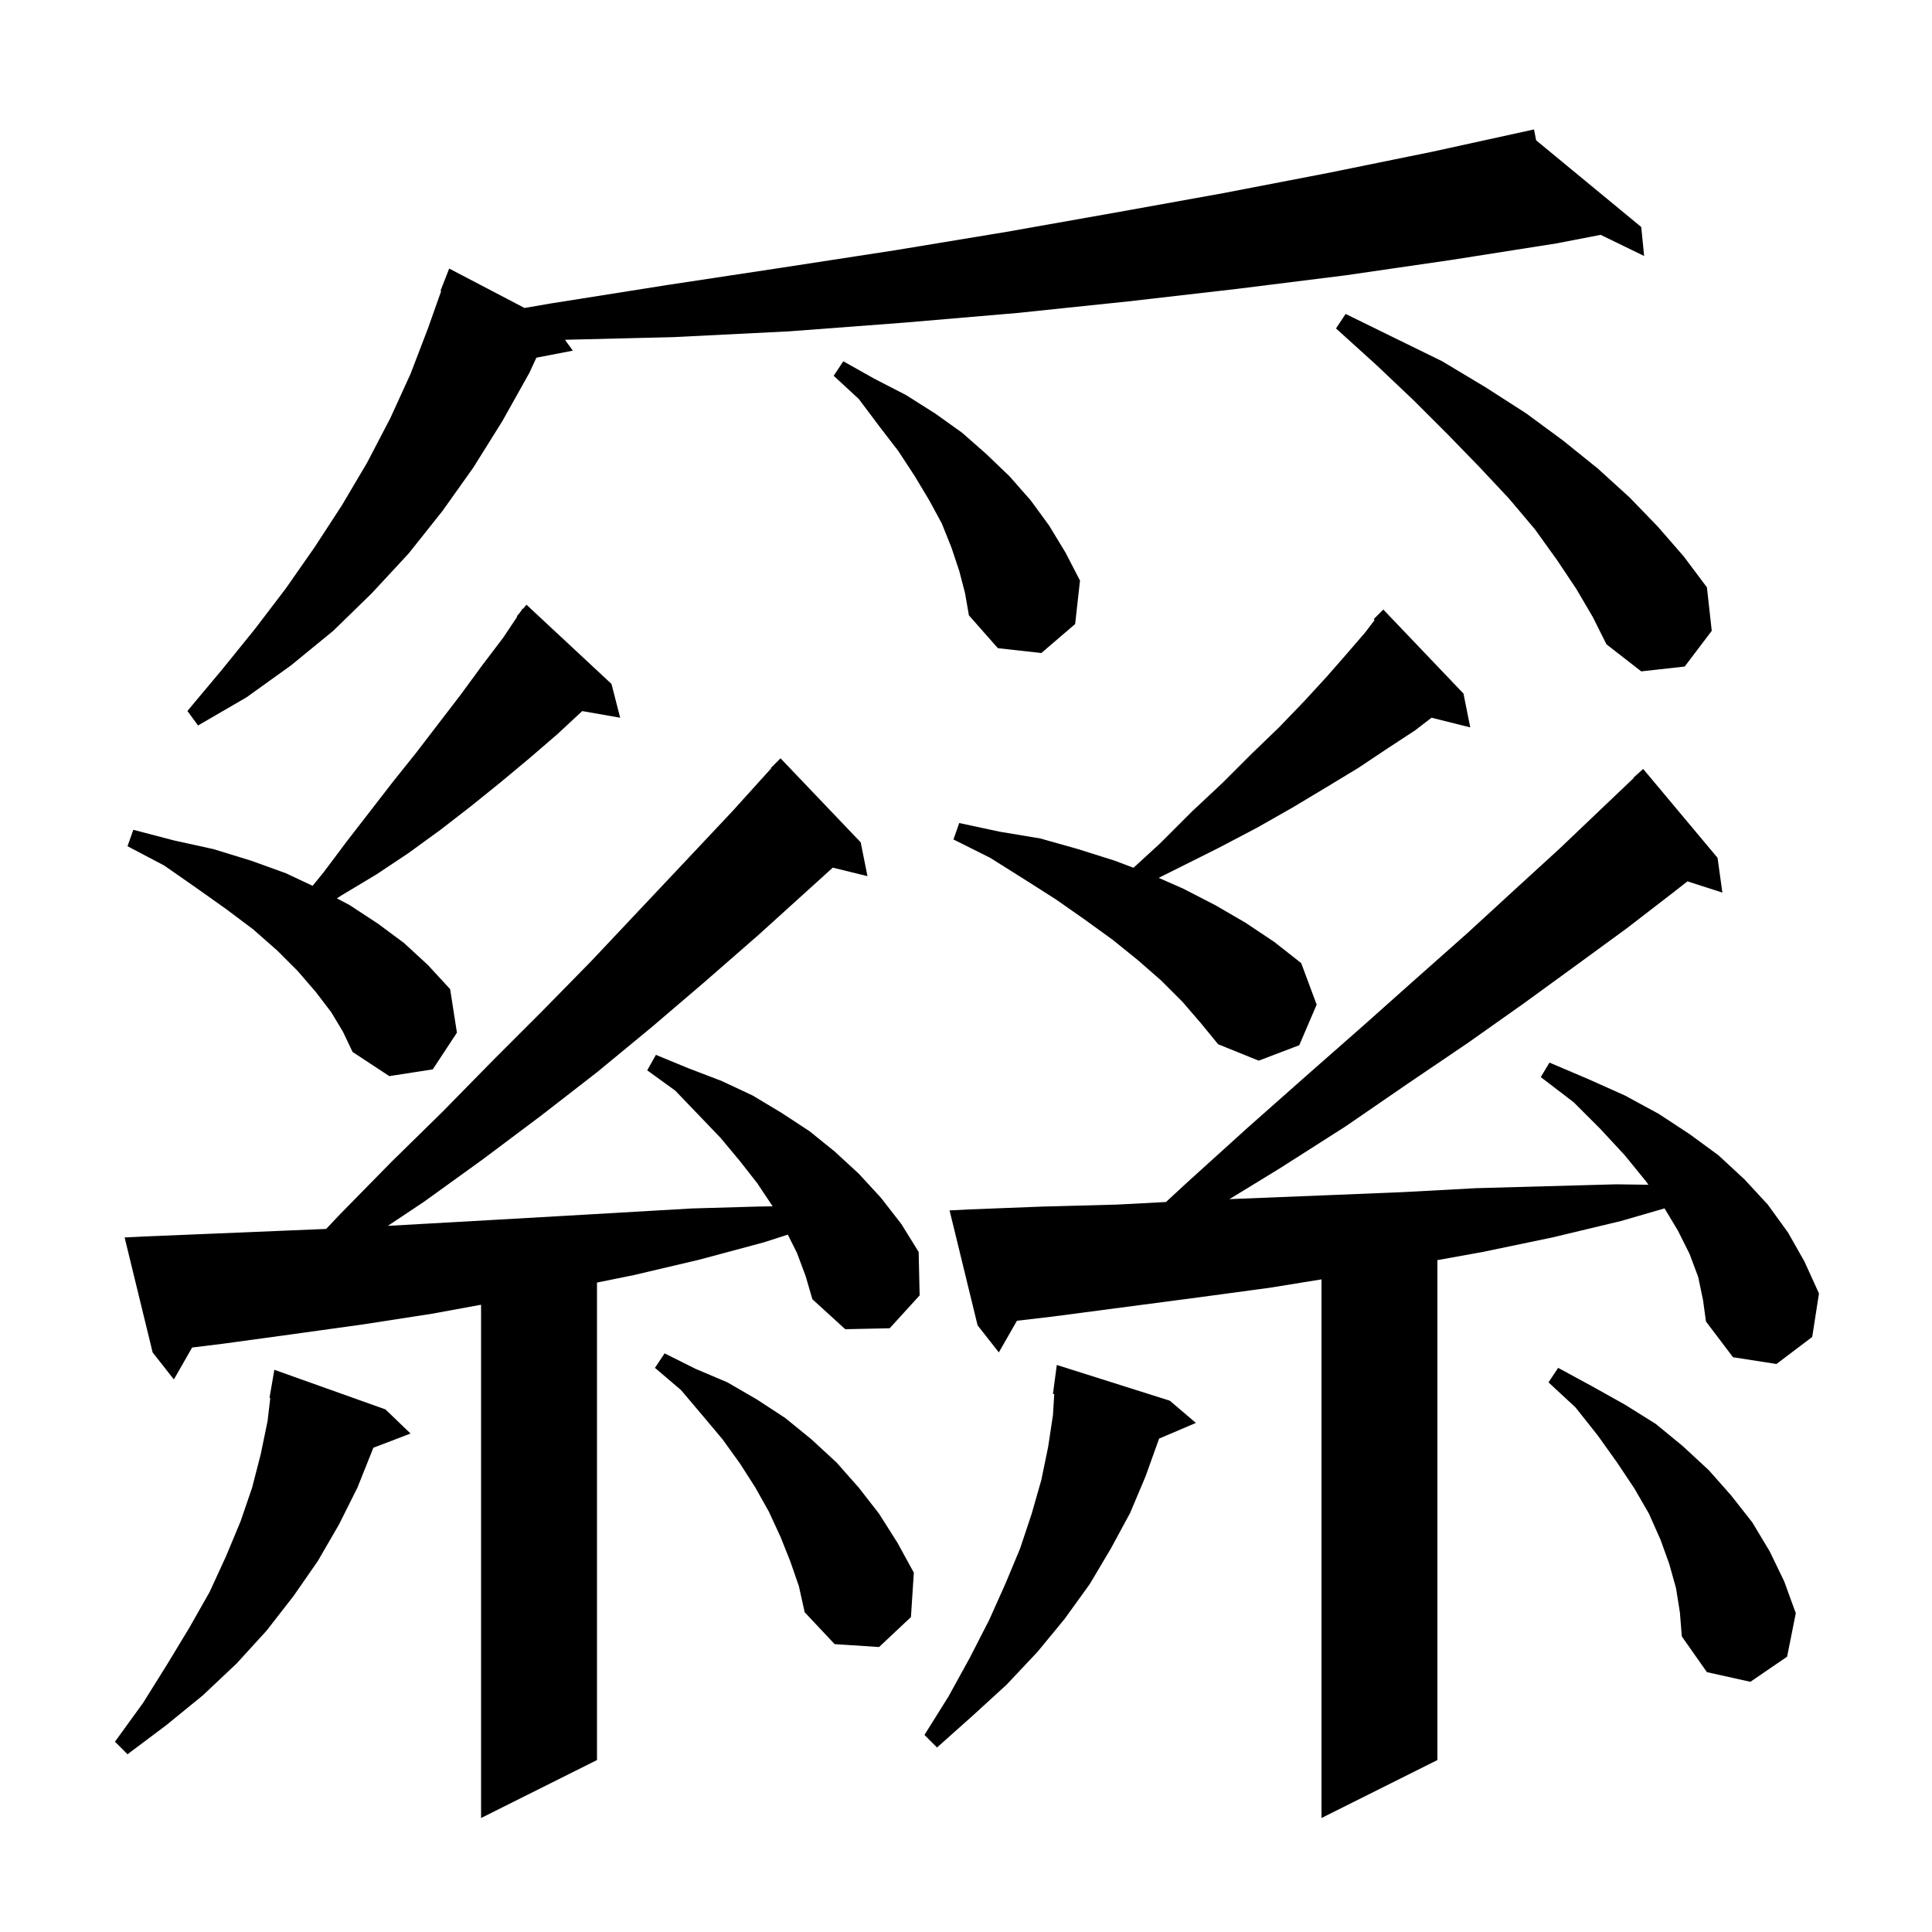 <svg xmlns="http://www.w3.org/2000/svg" xmlns:xlink="http://www.w3.org/1999/xlink" version="1.1" baseProfile="full" viewBox="0 0 200 200" width="200" height="200"><g fill="currentColor"><path d="M 175.8 132.2 L 174.9 129.8 L 173.7 127.4 L 172.315 125.091 L 167.8 126.4 L 160.7 128.1 L 153.5 129.6 L 148.8 130.449 L 148.8 182.2 L 136.8 188.2 L 136.8 132.441 L 131.5 133.3 L 124.1 134.3 L 108.9 136.3 L 105.272 136.724 L 103.4 140.0 L 101.2 137.2 L 98.3 125.3 L 100.3 125.2 L 108.0 124.9 L 115.6 124.7 L 120.699 124.432 L 122.9 122.4 L 129.2 116.7 L 135.3 111.3 L 141.1 106.2 L 146.6 101.3 L 151.9 96.6 L 156.8 92.1 L 161.5 87.8 L 165.8 83.7 L 169.132 80.531 L 169.1 80.5 L 170.1 79.6 L 177.8 88.8 L 178.3 92.4 L 174.685 91.238 L 173.2 92.4 L 168.4 96.1 L 163.2 99.9 L 157.7 103.9 L 151.9 108.0 L 145.7 112.2 L 139.3 116.6 L 132.4 121.0 L 127.27 124.135 L 130.6 124.0 L 138.1 123.7 L 145.4 123.4 L 152.8 123.0 L 160.0 122.8 L 167.3 122.6 L 170.64 122.646 L 170.4 122.3 L 168.2 119.6 L 165.7 116.9 L 162.9 114.1 L 159.5 111.5 L 160.4 110.0 L 164.4 111.7 L 168.2 113.4 L 171.7 115.3 L 174.9 117.4 L 177.9 119.6 L 180.6 122.1 L 183.0 124.7 L 185.1 127.6 L 186.8 130.6 L 188.3 133.9 L 187.6 138.4 L 183.9 141.2 L 179.4 140.5 L 176.6 136.8 L 176.3 134.6 Z M 82.5 129.7 L 81.554 127.807 L 79.1 128.6 L 72.4 130.4 L 65.6 132.0 L 61.8 132.771 L 61.8 182.2 L 49.8 188.2 L 49.8 135.066 L 44.7 136.0 L 37.6 137.1 L 30.4 138.1 L 23.1 139.1 L 19.888 139.496 L 18.0 142.8 L 15.8 140.0 L 12.9 128.1 L 14.9 128.0 L 22.2 127.7 L 33.765 127.218 L 35.2 125.7 L 40.5 120.3 L 45.8 115.1 L 51.0 109.8 L 56.1 104.7 L 61.2 99.5 L 71.0 89.1 L 75.8 84.0 L 79.838 79.532 L 79.8 79.5 L 80.8 78.5 L 89.1 87.2 L 89.8 90.7 L 86.209 89.818 L 78.5 96.8 L 73.0 101.6 L 67.5 106.3 L 61.8 111.0 L 56.0 115.5 L 50.0 120.0 L 43.9 124.4 L 40.15 126.9 L 50.8 126.3 L 57.8 125.9 L 71.6 125.1 L 78.5 124.9 L 79.985 124.878 L 78.4 122.5 L 76.6 120.2 L 74.6 117.8 L 72.3 115.4 L 69.9 112.9 L 67.0 110.8 L 67.9 109.2 L 71.3 110.6 L 74.7 111.9 L 77.9 113.4 L 80.9 115.2 L 83.8 117.1 L 86.4 119.2 L 88.9 121.5 L 91.2 124.0 L 93.3 126.7 L 95.1 129.6 L 95.2 134.1 L 92.1 137.5 L 87.5 137.6 L 84.1 134.5 L 83.4 132.1 Z M 39.9 145.9 L 42.5 148.4 L 38.64 149.874 L 38.6 150.0 L 37.0 154.0 L 35.1 157.8 L 32.9 161.6 L 30.4 165.2 L 27.6 168.8 L 24.5 172.2 L 21.0 175.5 L 17.2 178.6 L 13.2 181.6 L 11.9 180.3 L 14.8 176.3 L 17.3 172.3 L 19.6 168.5 L 21.7 164.8 L 23.4 161.1 L 24.9 157.5 L 26.1 154.0 L 27.0 150.5 L 27.7 147.1 L 27.981 144.708 L 27.9 144.7 L 28.4 141.8 Z M 121.1 145.0 L 123.8 147.3 L 119.992 148.922 L 118.6 152.8 L 117.0 156.6 L 115.0 160.3 L 112.8 164.0 L 110.2 167.6 L 107.4 171.0 L 104.2 174.4 L 100.7 177.6 L 97.0 180.9 L 95.7 179.6 L 98.2 175.6 L 100.4 171.6 L 102.4 167.7 L 104.1 163.9 L 105.6 160.3 L 106.8 156.7 L 107.8 153.2 L 108.5 149.8 L 109.0 146.5 L 109.137 144.308 L 109.0 144.3 L 109.4 141.3 Z M 173.5 164.4 L 172.8 161.9 L 171.9 159.4 L 170.7 156.7 L 169.2 154.1 L 167.4 151.4 L 165.4 148.6 L 163.1 145.7 L 160.3 143.1 L 161.3 141.6 L 164.8 143.5 L 168.2 145.4 L 171.4 147.4 L 174.2 149.7 L 176.9 152.2 L 179.2 154.8 L 181.4 157.6 L 183.2 160.6 L 184.7 163.7 L 185.9 167.0 L 185.0 171.5 L 181.2 174.1 L 176.7 173.1 L 174.1 169.4 L 173.9 166.9 Z M 81.8 161.6 L 80.8 159.1 L 79.6 156.5 L 78.2 154.0 L 76.6 151.5 L 74.8 149.0 L 72.7 146.5 L 70.5 143.9 L 67.8 141.6 L 68.8 140.1 L 72.0 141.7 L 75.3 143.1 L 78.4 144.9 L 81.3 146.8 L 84.0 149.0 L 86.6 151.4 L 88.9 154.0 L 91.0 156.7 L 92.9 159.7 L 94.6 162.8 L 94.3 167.4 L 91.0 170.5 L 86.4 170.2 L 83.3 166.9 L 82.7 164.2 Z M 34.3 104.8 L 32.7 102.7 L 30.8 100.5 L 28.7 98.4 L 26.2 96.2 L 23.4 94.1 L 20.3 91.9 L 17.0 89.6 L 13.2 87.6 L 13.8 85.9 L 18.0 87.0 L 22.1 87.9 L 26.0 89.1 L 29.6 90.4 L 32.362 91.7 L 33.5 90.3 L 35.9 87.1 L 40.7 80.9 L 43.1 77.9 L 47.7 71.9 L 49.9 68.9 L 52.1 66.0 L 53.545 63.832 L 53.5 63.8 L 53.833 63.4 L 54.1 63.0 L 54.139 63.033 L 54.5 62.6 L 63.3 70.8 L 64.2 74.3 L 60.273 73.611 L 57.7 76.0 L 54.8 78.5 L 51.8 81.0 L 48.7 83.5 L 45.6 85.9 L 42.3 88.3 L 39.0 90.5 L 35.5 92.6 L 34.872 92.995 L 36.2 93.7 L 39.1 95.6 L 41.8 97.6 L 44.3 99.9 L 46.6 102.4 L 47.3 106.9 L 44.8 110.7 L 40.3 111.4 L 36.5 108.9 L 35.5 106.8 Z M 122.4 103.7 L 120.2 101.5 L 117.8 99.4 L 115.2 97.3 L 112.3 95.2 L 109.3 93.1 L 106.0 91.0 L 102.5 88.8 L 98.7 86.9 L 99.3 85.2 L 103.5 86.1 L 107.7 86.8 L 111.6 87.9 L 115.4 89.1 L 117.337 89.833 L 120.1 87.3 L 123.4 84.0 L 126.6 81.0 L 129.6 78.0 L 132.4 75.3 L 135.0 72.6 L 137.3 70.1 L 139.4 67.7 L 141.3 65.5 L 142.302 64.185 L 142.2 64.1 L 143.2 63.1 L 151.5 71.8 L 152.2 75.3 L 148.192 74.298 L 146.5 75.6 L 143.6 77.5 L 140.6 79.5 L 137.3 81.5 L 133.8 83.6 L 130.1 85.7 L 126.1 87.8 L 119.95 90.875 L 122.5 92.0 L 125.8 93.7 L 128.9 95.5 L 131.9 97.5 L 134.7 99.7 L 136.3 104.0 L 134.5 108.2 L 130.3 109.8 L 126.1 108.1 L 124.3 105.9 Z M 159.019 14.523 L 169.9 23.5 L 170.2 26.5 L 165.701 24.311 L 161.1 25.2 L 150.3 26.9 L 139.3 28.5 L 128.1 29.9 L 116.8 31.2 L 105.3 32.4 L 93.6 33.4 L 81.7 34.3 L 69.7 34.9 L 58.484 35.174 L 59.3 36.3 L 55.525 37.028 L 54.8 38.6 L 52.0 43.6 L 49.0 48.4 L 45.8 52.9 L 42.3 57.3 L 38.5 61.4 L 34.5 65.3 L 30.1 68.9 L 25.5 72.2 L 20.5 75.1 L 19.4 73.6 L 23.0 69.3 L 26.4 65.1 L 29.6 60.9 L 32.6 56.6 L 35.4 52.3 L 38.0 47.9 L 40.4 43.3 L 42.5 38.7 L 44.3 34.0 L 45.674 30.121 L 45.6 30.1 L 46.5 27.8 L 54.3 31.882 L 57.1 31.4 L 69.1 29.5 L 81.0 27.7 L 92.7 25.9 L 104.2 24.0 L 115.5 22.0 L 126.6 20.0 L 137.5 17.9 L 148.3 15.7 L 158.8 13.4 Z M 163.2 61.0 L 161.2 58.0 L 158.9 54.8 L 156.2 51.6 L 153.2 48.4 L 149.9 45.0 L 146.4 41.5 L 142.5 37.8 L 138.3 34.0 L 139.3 32.5 L 144.4 35.0 L 149.3 37.4 L 153.8 40.1 L 158.0 42.8 L 161.8 45.6 L 165.4 48.5 L 168.7 51.5 L 171.6 54.5 L 174.3 57.6 L 176.7 60.8 L 177.2 65.3 L 174.4 69.0 L 169.9 69.5 L 166.3 66.7 L 164.9 63.9 Z M 99.3 59.1 L 98.5 56.7 L 97.5 54.2 L 96.2 51.8 L 94.7 49.3 L 93.0 46.7 L 91.0 44.1 L 88.9 41.3 L 86.3 38.9 L 87.3 37.4 L 90.5 39.2 L 93.8 40.9 L 96.8 42.8 L 99.6 44.8 L 102.1 47.0 L 104.5 49.3 L 106.7 51.8 L 108.6 54.4 L 110.3 57.2 L 111.8 60.1 L 111.3 64.6 L 107.8 67.6 L 103.3 67.1 L 100.3 63.7 L 99.9 61.4 Z "/></g></svg>